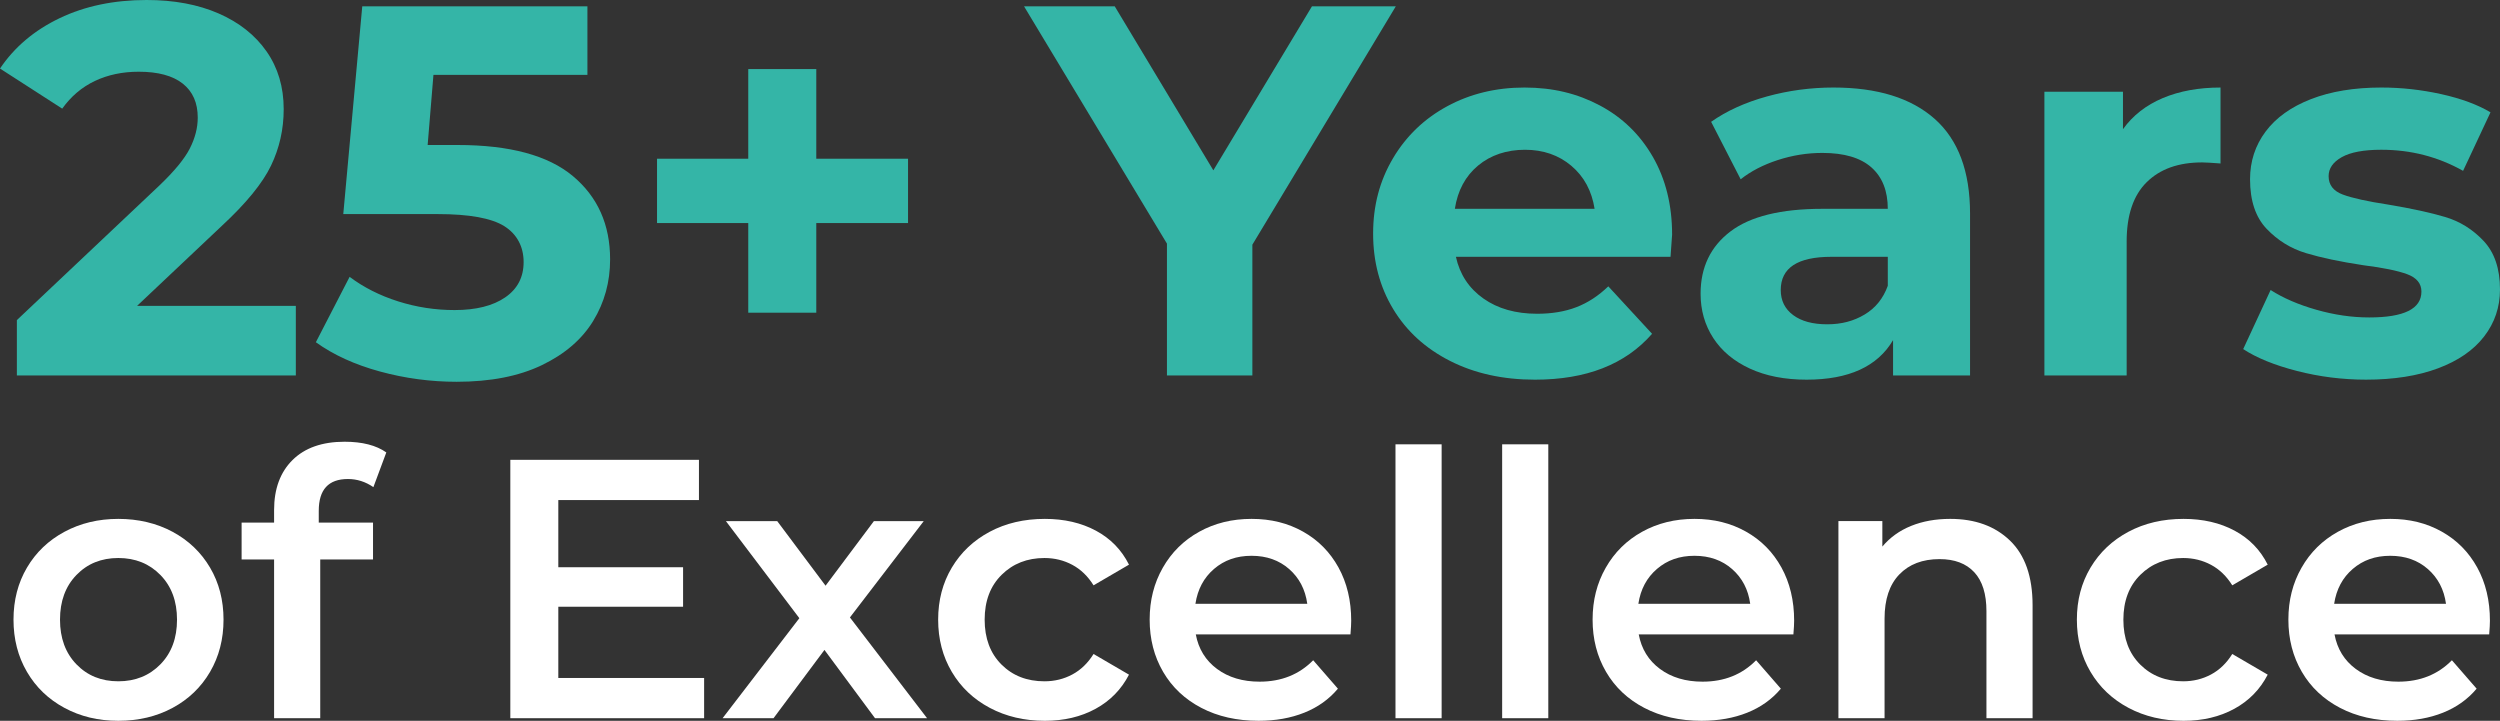 <?xml version="1.0" encoding="UTF-8"?><svg id="Layer_2" xmlns="http://www.w3.org/2000/svg" viewBox="0 0 3792.76 1093.52"><rect x="0" y="0" width="3792.76" height="1093.52" fill="#333333" stroke="none"/><defs><style>.cls-1{fill:#fff;}.cls-2{fill:#34b5a7;}</style></defs><g id="Layer_1-2"><path class="cls-2" d="m448.8,464v105.6H25.6v-84l216-204c22.93-21.86,38.4-40.66,46.4-56.4,8-15.73,12-31.33,12-46.8,0-22.4-7.6-39.6-22.8-51.6s-37.48-18-66.8-18c-24.54,0-46.68,4.67-66.4,14-19.74,9.34-36.27,23.34-49.6,42L0,104C21.86,71.48,52,46,90.4,27.6,128.8,9.2,172.8,0,222.4,0c41.6,0,78,6.8,109.2,20.4,31.2,13.6,55.46,32.8,72.8,57.6,17.32,24.8,26,54,26,87.6,0,30.4-6.4,58.94-19.2,85.6-12.8,26.67-37.6,57.07-74.4,91.2l-128.8,121.6h240.8Z"/><path class="cls-2" d="m869.2,267.2c37.6,31.48,56.4,73.6,56.4,126.4,0,34.14-8.54,65.2-25.6,93.2-17.07,28-43.07,50.4-78,67.2-34.94,16.8-78,25.2-129.2,25.2-39.48,0-78.27-5.2-116.4-15.6-38.14-10.4-70.54-25.2-97.2-44.4l51.2-99.2c21.32,16,45.86,28.4,73.6,37.2,27.73,8.8,56.26,13.2,85.6,13.2,32.52,0,58.12-6.4,76.8-19.2,18.66-12.8,28-30.66,28-53.6s-9.74-42.12-29.2-54.4c-19.48-12.26-53.2-18.4-101.2-18.4h-143.2l28.8-315.2h341.6v104h-233.6l-8.8,106.4h45.6c78.92,0,137.2,15.74,174.8,47.2Z"/><path class="cls-2" d="m1377.59,338.4h-139.2v136h-103.2v-136h-138.4v-97.6h138.4V104.8h103.2v136h139.2v97.6Z"/><path class="cls-2" d="m1899.98,371.2v198.4h-129.6v-200L1553.58,9.6h137.6l149.6,248.8L1990.38,9.6h127.2l-217.6,361.6Z"/><path class="cls-2" d="m2534.37,389.6h-325.6c5.86,26.67,19.72,47.74,41.6,63.2,21.86,15.47,49.06,23.2,81.6,23.2,22.4,0,42.26-3.32,59.6-10,17.33-6.66,33.46-17.2,48.4-31.6l66.4,72c-40.54,46.4-99.74,69.6-177.6,69.6-48.54,0-91.48-9.46-128.8-28.4-37.34-18.92-66.14-45.2-86.4-78.8-20.28-33.6-30.4-71.73-30.4-114.4s10-80.12,30-114c20-33.86,47.46-60.26,82.4-79.2,34.92-18.93,74-28.4,117.2-28.4s80.26,9.07,114.4,27.2c34.12,18.14,60.93,44.14,80.4,78,19.46,33.88,29.2,73.2,29.2,118,0,1.6-.8,12.8-2.4,33.6Zm-292-138.4c-19.2,16-30.94,37.88-35.2,65.6h212c-4.27-27.2-16-48.93-35.2-65.2-19.2-16.26-42.68-24.4-70.4-24.4s-52,8-71.2,24Z"/><path class="cls-2" d="m2935.17,180.4c35.73,31.74,53.6,79.6,53.6,143.6v245.6h-116.8v-53.6c-23.47,40-67.2,60-131.2,60-33.08,0-61.74-5.6-86-16.8-24.28-11.2-42.8-26.66-55.6-46.4-12.8-19.73-19.2-42.12-19.2-67.2,0-40,15.06-71.46,45.2-94.4,30.12-22.93,76.66-34.4,139.6-34.4h99.2c0-27.2-8.27-48.12-24.8-62.8-16.54-14.66-41.34-22-74.4-22-22.94,0-45.48,3.6-67.6,10.8-22.14,7.2-40.94,16.94-56.4,29.2l-44.8-87.2c23.46-16.53,51.6-29.33,84.4-38.4,32.8-9.06,66.53-13.6,101.2-13.6,66.66,0,117.86,15.88,153.6,47.6Zm-106.4,296.8c16.52-9.86,28.26-24.4,35.2-43.6v-44h-85.6c-51.2,0-76.8,16.8-76.8,50.4,0,16,6.26,28.68,18.8,38,12.53,9.34,29.72,14,51.6,14s40.26-4.92,56.8-14.8Z"/><path class="cls-2" d="m3281.16,148.8c25.33-10.66,54.52-16,87.6-16v115.2c-13.88-1.06-23.2-1.6-28-1.6-35.74,0-63.74,10-84,30-20.27,20-30.4,50-30.4,90v203.2h-124.8V139.2h119.2v56.8c14.92-20.8,35.06-36.52,60.4-47.2Z"/><path class="cls-2" d="m3484.76,562.8c-34.14-8.8-61.34-19.86-81.6-33.2l41.6-89.6c19.2,12.27,42.4,22.27,69.6,30,27.2,7.74,53.86,11.6,80,11.6,52.8,0,79.2-13.06,79.2-39.2,0-12.26-7.2-21.06-21.6-26.4-14.4-5.32-36.54-9.86-66.4-13.6-35.2-5.32-64.28-11.46-87.2-18.4-22.94-6.92-42.8-19.2-59.6-36.8-16.8-17.6-25.2-42.66-25.2-75.2,0-27.2,7.86-51.32,23.6-72.4,15.72-21.06,38.66-37.46,68.8-49.2,30.12-11.72,65.73-17.6,106.8-17.6,30.4,0,60.66,3.34,90.8,10,30.12,6.67,55.06,15.88,74.8,27.6l-41.6,88.8c-37.88-21.33-79.2-32-124-32-26.67,0-46.67,3.74-60,11.2-13.34,7.48-20,17.08-20,28.8,0,13.34,7.2,22.67,21.6,28,14.4,5.34,37.33,10.4,68.8,15.2,35.2,5.88,64,12.14,86.4,18.8,22.4,6.67,41.86,18.8,58.4,36.4,16.53,17.6,24.8,42.14,24.8,73.6,0,26.67-8,50.4-24,71.2-16,20.8-39.34,36.94-70,48.4-30.67,11.46-67.07,17.2-109.2,17.2-35.74,0-70.68-4.4-104.8-13.2Z"/><path class="cls-1" d="m97.76,1073.92c-24.27-13.06-43.22-31.26-56.84-54.6-13.63-23.33-20.44-49.74-20.44-79.24s6.81-55.81,20.44-78.96c13.62-23.14,32.57-41.25,56.84-54.32,24.26-13.06,51.52-19.6,81.76-19.6s58.05,6.54,82.32,19.6c24.26,13.07,43.21,31.18,56.84,54.32,13.62,23.15,20.44,49.47,20.44,78.96s-6.82,55.91-20.44,79.24c-13.63,23.34-32.58,41.54-56.84,54.6-24.27,13.07-51.71,19.6-82.32,19.6s-57.5-6.53-81.76-19.6Zm145.6-66.08c16.8-17.17,25.2-39.76,25.2-67.76s-8.4-50.58-25.2-67.76c-16.8-17.17-38.08-25.76-63.84-25.76s-46.95,8.59-63.56,25.76c-16.62,17.18-24.92,39.76-24.92,67.76s8.3,50.59,24.92,67.76c16.61,17.18,37.8,25.76,63.56,25.76s47.04-8.58,63.84-25.76Z"/><path class="cls-1" d="m483.59,774.88v17.92h82.32v56h-80.08v240.8h-70v-240.8h-49.28v-56h49.28v-19.04c0-32.1,9.33-57.4,28-75.88,18.66-18.48,44.98-27.72,78.96-27.72,26.88,0,47.97,5.42,63.28,16.24l-19.6,52.64c-11.95-8.21-24.83-12.32-38.64-12.32-29.5,0-44.24,16.06-44.24,48.16Z"/><path class="cls-1" d="m1068.22,1028.56v61.04h-294v-392h286.16v61.04h-213.36v101.92h189.28v59.92h-189.28v108.08h221.2Z"/><path class="cls-1" d="m1327.5,1089.6l-76.72-103.6-77.28,103.6h-77.28l116.48-151.76-111.44-147.28h77.84l73.36,98,73.36-98h75.6l-112,146.16,117.04,152.88h-78.96Z"/><path class="cls-1" d="m1501.67,1073.92c-24.64-13.06-43.87-31.26-57.68-54.6-13.82-23.33-20.72-49.74-20.72-79.24s6.9-55.81,20.72-78.96c13.81-23.14,32.94-41.25,57.4-54.32,24.45-13.06,52.36-19.6,83.72-19.6,29.49,0,55.34,5.98,77.56,17.92,22.21,11.95,38.92,29.12,50.12,51.52l-53.76,31.36c-8.59-13.81-19.32-24.17-32.2-31.08-12.88-6.9-26.98-10.36-42.28-10.36-26.14,0-47.79,8.5-64.96,25.48-17.18,16.99-25.76,39.67-25.76,68.04s8.49,51.06,25.48,68.04c16.98,16.99,38.73,25.48,65.24,25.48,15.3,0,29.4-3.45,42.28-10.36,12.88-6.9,23.61-17.26,32.2-31.08l53.76,31.36c-11.58,22.4-28.47,39.67-50.68,51.8-22.22,12.14-47.88,18.2-77,18.2-30.99,0-58.8-6.53-83.44-19.6Z"/><path class="cls-1" d="m2048.79,962.48h-234.64c4.1,22.03,14.84,39.48,32.2,52.36,17.36,12.88,38.92,19.32,64.68,19.32,32.85,0,59.92-10.82,81.2-32.48l37.52,43.12c-13.44,16.06-30.43,28.19-50.96,36.4-20.54,8.22-43.68,12.32-69.44,12.32-32.86,0-61.79-6.53-86.8-19.6-25.02-13.06-44.34-31.26-57.96-54.6-13.63-23.33-20.44-49.74-20.44-79.24s6.62-55.34,19.88-78.68c13.25-23.33,31.64-41.53,55.16-54.6,23.52-13.06,50.02-19.6,79.52-19.6s55.16,6.44,78.12,19.32c22.96,12.88,40.88,30.99,53.76,54.32,12.88,23.34,19.32,50.31,19.32,80.92,0,4.86-.38,11.76-1.12,20.72Zm-206.92-99.4c-15.5,13.26-24.92,30.9-28.28,52.92h169.68c-2.99-21.65-12.14-39.2-27.44-52.64-15.31-13.44-34.35-20.16-57.12-20.16s-41.35,6.63-56.84,19.88Z"/><path class="cls-1" d="m2117.1,674.08h70v415.52h-70v-415.52Z"/><path class="cls-1" d="m2278.93,674.08h70v415.52h-70v-415.52Z"/><path class="cls-1" d="m2720.77,962.48h-234.64c4.1,22.03,14.84,39.48,32.2,52.36,17.36,12.88,38.92,19.32,64.68,19.32,32.85,0,59.92-10.82,81.2-32.48l37.52,43.12c-13.44,16.06-30.43,28.19-50.96,36.4-20.54,8.22-43.68,12.32-69.44,12.32-32.86,0-61.79-6.53-86.8-19.6-25.02-13.06-44.34-31.26-57.96-54.6-13.63-23.33-20.44-49.74-20.44-79.24s6.62-55.34,19.88-78.68c13.25-23.33,31.64-41.53,55.16-54.6,23.52-13.06,50.02-19.6,79.52-19.6s55.16,6.44,78.12,19.32,40.88,30.99,53.76,54.32c12.88,23.34,19.32,50.31,19.32,80.92,0,4.86-.38,11.76-1.12,20.72Zm-206.92-99.4c-15.5,13.26-24.92,30.9-28.28,52.92h169.68c-2.99-21.65-12.14-39.2-27.44-52.64-15.31-13.44-34.35-20.16-57.12-20.16s-41.35,6.63-56.84,19.88Z"/><path class="cls-1" d="m3049.48,820.24c22.77,22.03,34.16,54.7,34.16,98v171.36h-70v-162.4c0-26.13-6.16-45.82-18.48-59.08-12.32-13.25-29.87-19.88-52.64-19.88-25.76,0-46.11,7.75-61.04,23.24-14.94,15.5-22.4,37.8-22.4,66.92v151.2h-70v-299.04h66.64v38.64c11.57-13.81,26.13-24.26,43.68-31.36,17.54-7.09,37.33-10.64,59.36-10.64,37.7,0,67.94,11.02,90.72,33.04Z"/><path class="cls-1" d="m3229.23,1073.92c-24.64-13.06-43.87-31.26-57.68-54.6-13.82-23.33-20.72-49.74-20.72-79.24s6.9-55.81,20.72-78.96c13.81-23.14,32.94-41.25,57.4-54.32,24.45-13.06,52.36-19.6,83.72-19.6,29.49,0,55.34,5.98,77.56,17.92,22.21,11.95,38.92,29.12,50.12,51.52l-53.76,31.36c-8.59-13.81-19.32-24.17-32.2-31.08-12.88-6.9-26.98-10.36-42.28-10.36-26.14,0-47.79,8.5-64.96,25.48-17.18,16.99-25.76,39.67-25.76,68.04s8.49,51.06,25.48,68.04c16.98,16.99,38.73,25.48,65.24,25.48,15.3,0,29.4-3.45,42.28-10.36,12.88-6.9,23.61-17.26,32.2-31.08l53.76,31.36c-11.58,22.4-28.47,39.67-50.68,51.8-22.22,12.14-47.88,18.2-77,18.2-30.99,0-58.8-6.53-83.44-19.6Z"/><path class="cls-1" d="m3776.35,962.48h-234.64c4.1,22.03,14.84,39.48,32.2,52.36,17.36,12.88,38.92,19.32,64.68,19.32,32.85,0,59.92-10.82,81.2-32.48l37.52,43.12c-13.44,16.06-30.43,28.19-50.96,36.4-20.54,8.22-43.68,12.32-69.44,12.32-32.86,0-61.79-6.53-86.8-19.6-25.02-13.06-44.34-31.26-57.96-54.6-13.63-23.33-20.44-49.74-20.44-79.24s6.62-55.34,19.88-78.68c13.25-23.33,31.64-41.53,55.16-54.6,23.52-13.06,50.02-19.6,79.52-19.6s55.16,6.44,78.12,19.32,40.88,30.99,53.76,54.32c12.88,23.34,19.32,50.31,19.32,80.92,0,4.86-.38,11.76-1.12,20.72Zm-206.92-99.4c-15.5,13.26-24.92,30.9-28.28,52.92h169.68c-2.99-21.65-12.14-39.2-27.44-52.64-15.31-13.44-34.35-20.16-57.12-20.16s-41.35,6.63-56.84,19.88Z"/></g></svg>